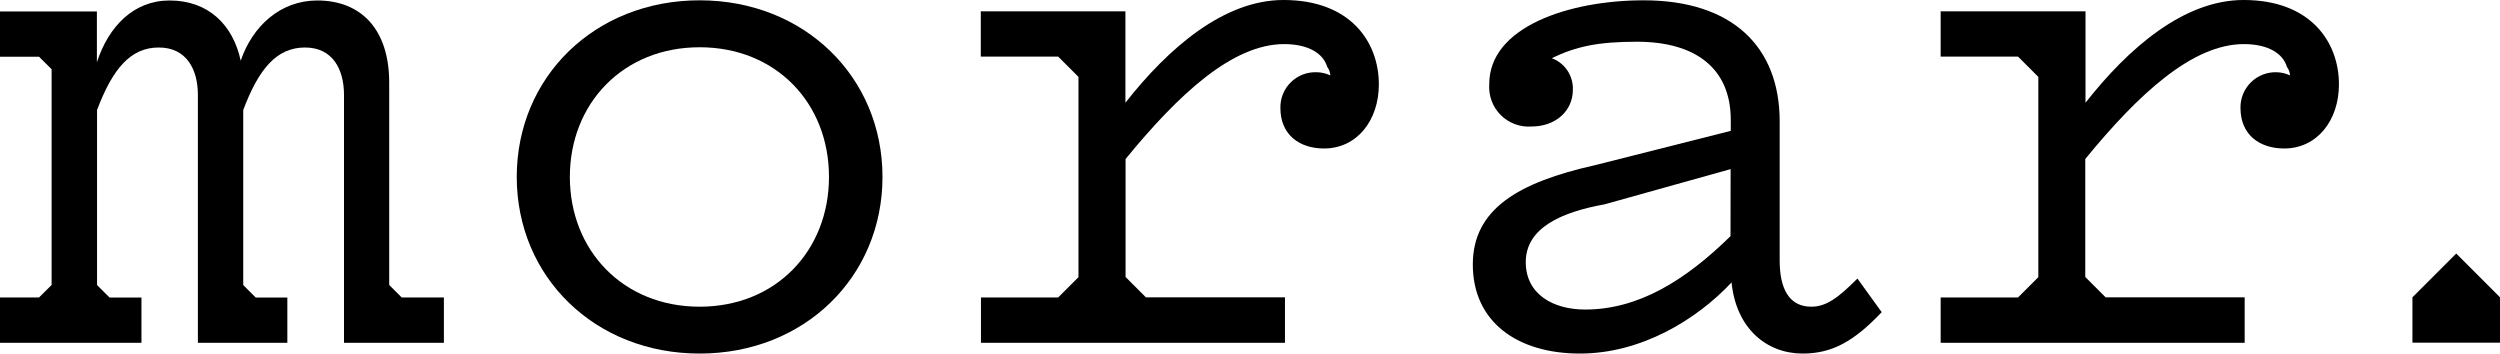 <svg xmlns="http://www.w3.org/2000/svg" width="240" height="34" viewBox="0 0 240 34" fill="none"><path d="M33.024 32.91V9.111C33.024 6.707 31.977 4.56 29.276 4.56C26.576 4.56 24.846 6.585 23.351 10.56V27.365L24.55 28.563H27.585V32.91H18.997V9.111C18.997 6.707 17.942 4.56 15.241 4.56C12.541 4.56 10.818 6.585 9.316 10.56V27.365L10.515 28.563H13.58V32.91H0V28.556H3.748L4.954 27.357V6.646L3.748 5.447H0V1.1H9.301V5.978C10.431 2.526 12.829 0.046 16.281 0.046C19.953 0.046 22.35 2.321 23.109 5.826C24.231 2.526 26.902 0.046 30.46 0.046C34.739 0.046 37.364 2.898 37.364 7.928V27.357L38.562 28.556H42.614V32.91H33.024Z" fill="black"></path><path d="M67.164 0.03C77.216 0.03 84.719 7.382 84.719 16.986C84.719 26.591 77.216 33.942 67.164 33.942C57.111 33.942 49.608 26.591 49.608 16.986C49.608 7.382 57.111 0.03 67.164 0.03ZM67.164 4.537C59.812 4.537 54.706 9.938 54.706 16.986C54.706 24.034 59.812 29.443 67.164 29.443C74.515 29.443 79.583 24.042 79.583 16.979C79.583 9.916 74.515 4.537 67.164 4.537Z" fill="black"></path><path d="M126.43 6.934C126.873 6.945 127.31 7.048 127.712 7.238C127.695 6.938 127.589 6.65 127.408 6.411C127.036 5.136 125.61 4.233 123.281 4.233C118.327 4.233 113.153 9.036 108.055 15.264V26.591L110.005 28.541H123.357V32.91H94.172V28.556H101.584L103.533 26.606V7.382L101.584 5.432H94.156V1.085H108.04V9.862C112.167 4.605 117.493 0 123.213 0C129.669 0 132.37 4.051 132.37 8.102C132.37 11.554 130.268 14.255 127.112 14.255C124.791 14.255 122.917 12.981 122.917 10.356C122.908 9.896 122.994 9.44 123.168 9.015C123.343 8.589 123.603 8.205 123.932 7.884C124.261 7.563 124.653 7.314 125.082 7.15C125.512 6.987 125.97 6.913 126.43 6.934Z" fill="black"></path><path d="M157.792 0.03C166.274 0.03 170.849 4.461 170.849 11.66V25.013C170.849 27.714 171.752 29.443 173.883 29.443C175.31 29.443 176.44 28.616 178.314 26.742L180.643 29.967C178.01 32.743 175.909 33.942 173.056 33.942C169.605 33.942 166.676 31.545 166.229 27.114C162.853 30.718 157.527 33.942 151.67 33.942C145.669 33.942 141.39 30.907 141.39 25.392C141.39 20.081 145.745 17.51 153.096 15.863L166.153 12.563V11.509C166.153 6.562 162.777 4.006 157.147 4.006C153.4 4.006 151.298 4.461 148.969 5.584C149.583 5.812 150.11 6.228 150.474 6.773C150.837 7.318 151.02 7.964 150.995 8.618C150.995 10.644 149.349 12.146 147.019 12.146C146.478 12.184 145.934 12.106 145.425 11.916C144.916 11.726 144.454 11.428 144.07 11.044C143.686 10.66 143.389 10.198 143.199 9.689C143.009 9.18 142.93 8.637 142.968 8.095C142.938 2.564 150.669 0.03 157.792 0.03ZM166.138 16.235L154.06 19.611C149.857 20.37 146.473 21.887 146.473 25.165C146.473 28.245 149.098 29.716 152.171 29.716C157.276 29.716 161.775 26.94 166.13 22.669L166.138 16.235Z" fill="black"></path><path d="M218.568 6.934C219.009 6.946 219.443 7.049 219.843 7.238C219.825 6.938 219.72 6.65 219.539 6.411C219.167 5.136 217.741 4.233 215.412 4.233C210.466 4.233 205.284 9.036 200.186 15.264V26.591L202.136 28.541H215.488V32.91H186.303V28.556H193.73L195.679 26.606V7.382L193.73 5.432H186.303V1.085H200.209V9.862C204.336 4.605 209.661 0 215.382 0C221.838 0 224.539 4.051 224.539 8.102C224.539 11.554 222.437 14.255 219.289 14.255C216.96 14.255 215.086 12.981 215.086 10.356C215.078 9.899 215.164 9.446 215.337 9.023C215.51 8.601 215.767 8.218 216.093 7.898C216.419 7.578 216.806 7.327 217.231 7.162C217.657 6.996 218.112 6.919 218.568 6.934Z" fill="black"></path><path d="M240 28.541V32.895H231.594V28.541L235.797 24.338L240 28.541Z" fill="black"></path></svg>